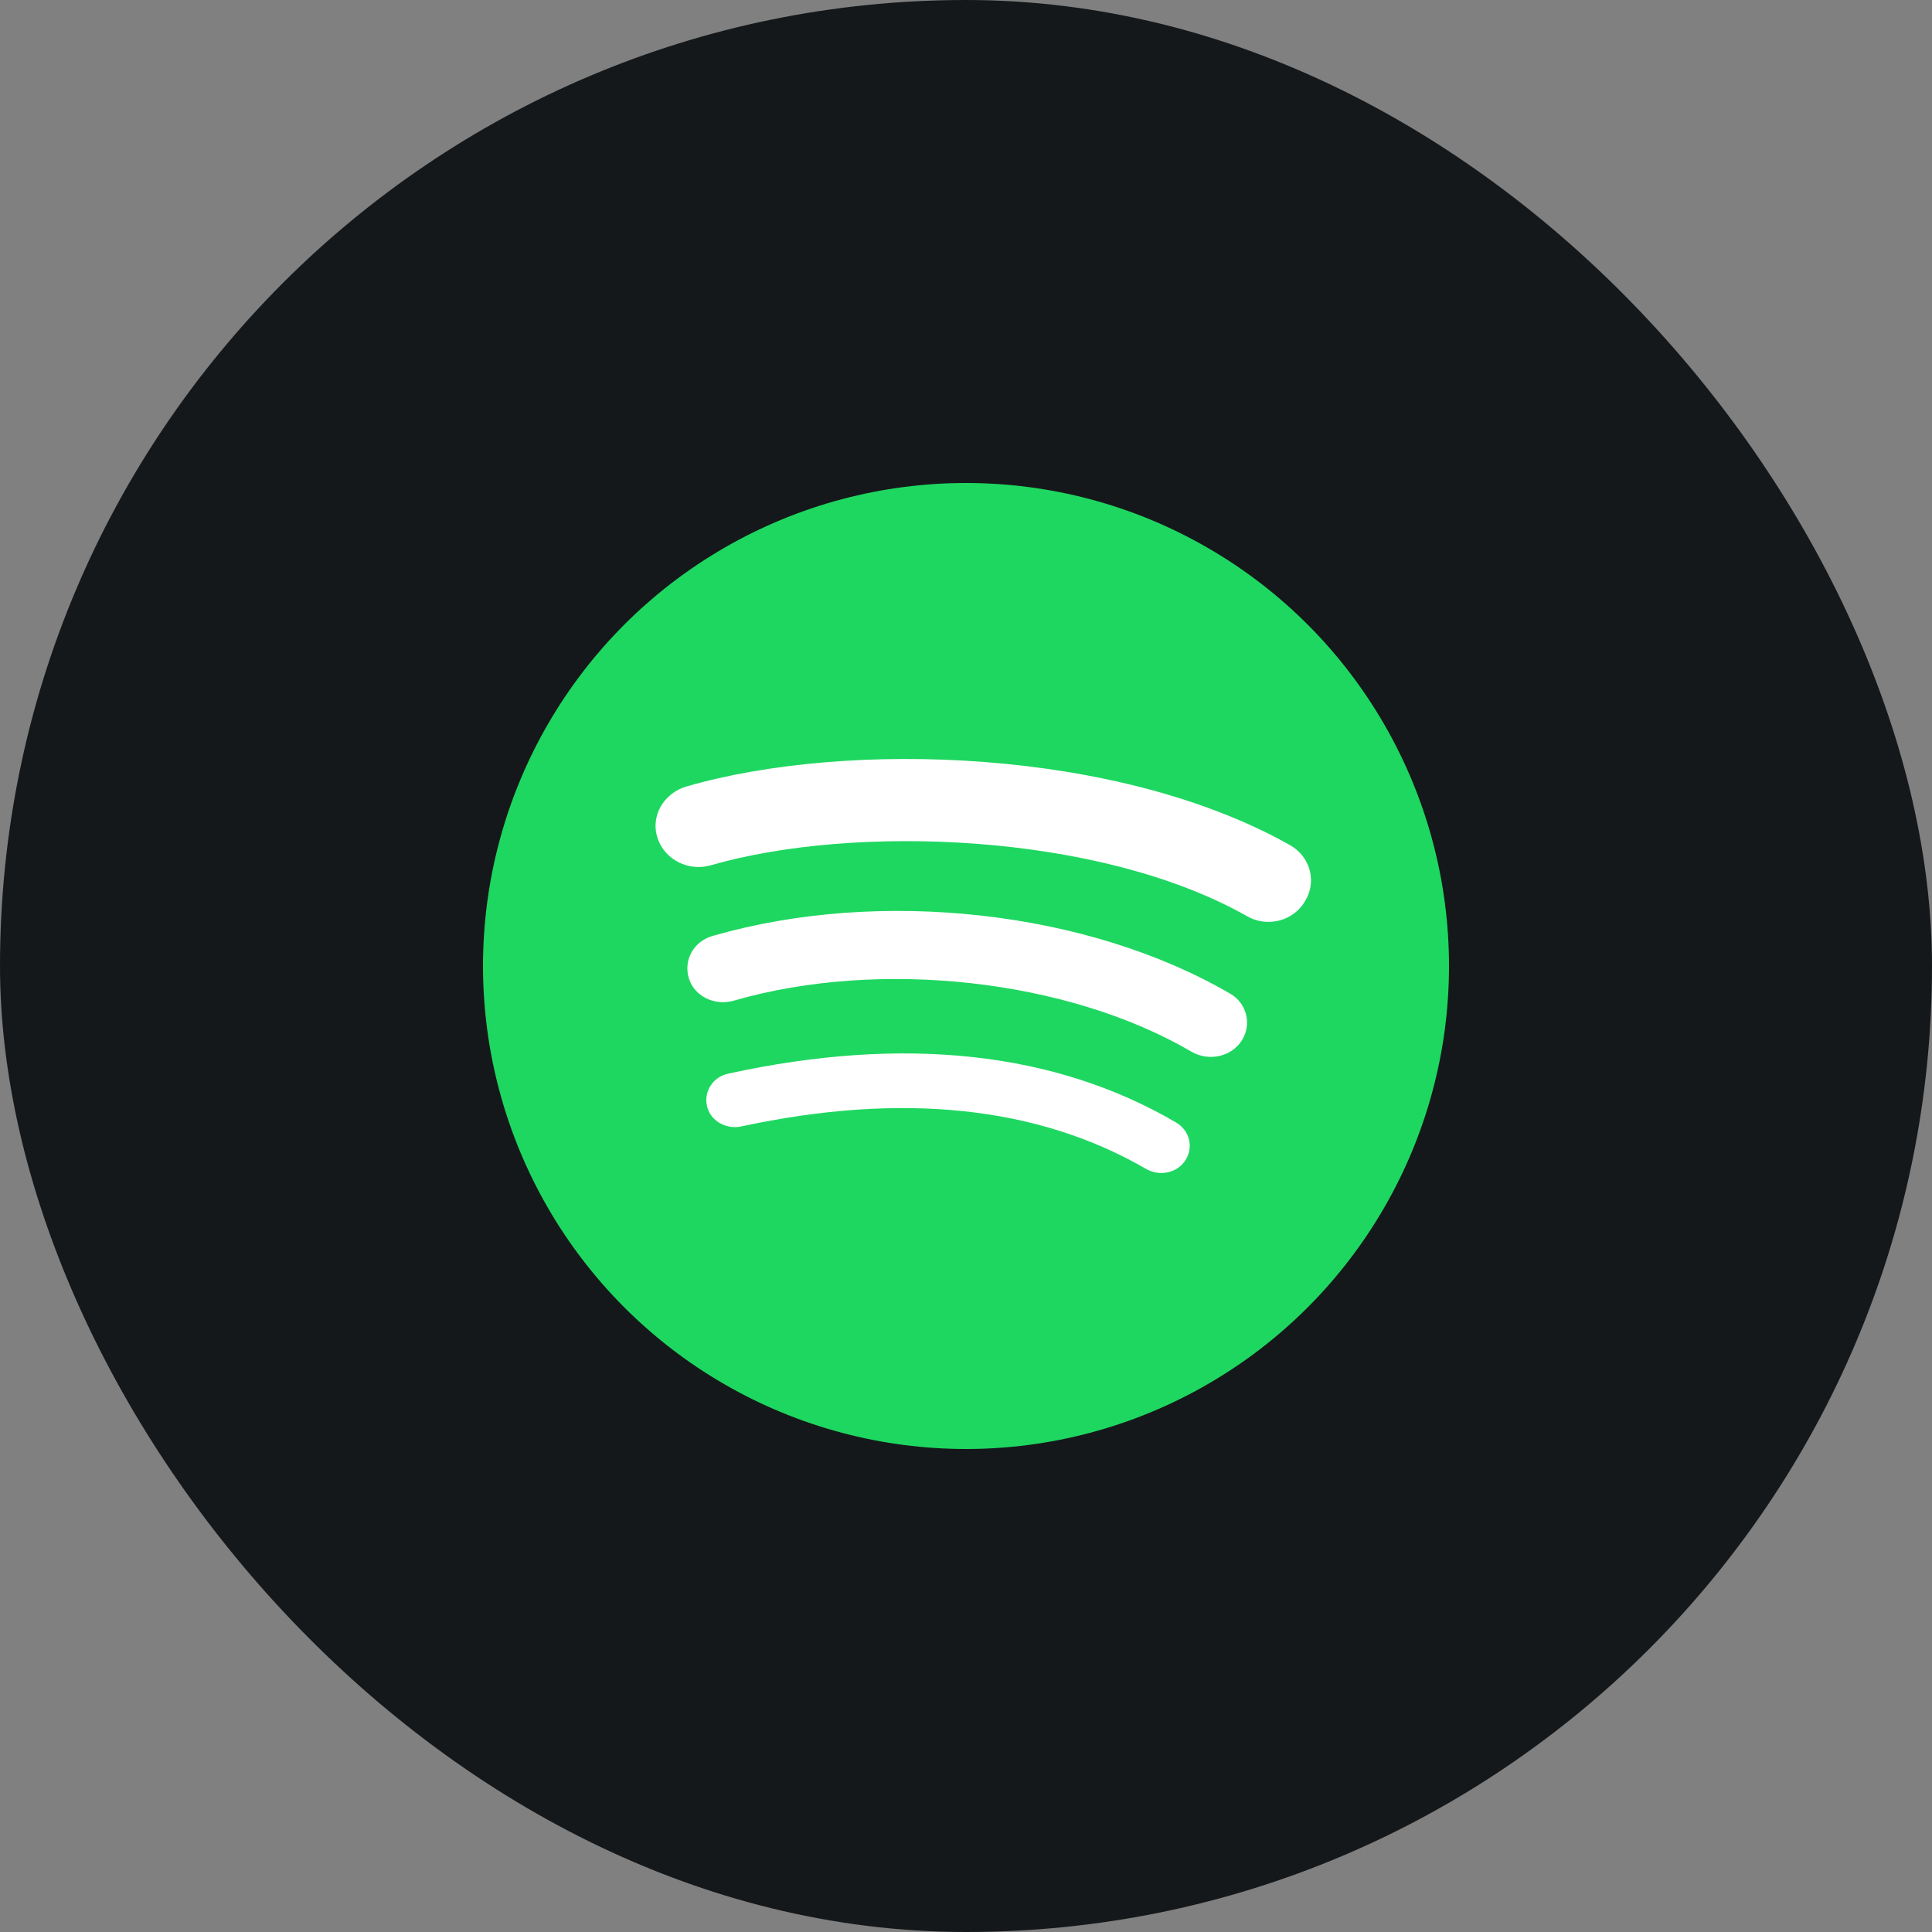 <svg width="32" height="32" viewBox="0 0 32 32" fill="none" xmlns="http://www.w3.org/2000/svg">
<rect x="0" y="0" width="32" height="32" fill="#808080" stroke="none"/>
<rect width="32" height="32" rx="16" fill="#15181A"/>
<g clip-path="url(#clip0_6789_8845)">
<circle cx="16" cy="16" r="8" fill="#1ED760"/>
<path d="M19.637 19.213C19.5 19.43 19.209 19.491 18.981 19.36C17.186 18.32 14.935 18.085 12.275 18.658C12.02 18.71 11.764 18.562 11.71 18.32C11.655 18.077 11.81 17.834 12.065 17.782C14.972 17.148 17.468 17.417 19.473 18.588C19.701 18.718 19.774 18.996 19.637 19.213ZM20.567 17.235C20.393 17.504 20.029 17.582 19.746 17.426C17.696 16.22 14.571 15.873 12.147 16.576C11.828 16.663 11.5 16.498 11.409 16.203C11.318 15.899 11.491 15.587 11.81 15.5C14.58 14.702 18.024 15.084 20.384 16.463C20.648 16.619 20.74 16.966 20.567 17.235ZM20.648 15.171C18.188 13.783 14.133 13.652 11.783 14.329C11.409 14.442 11.008 14.242 10.89 13.878C10.771 13.522 10.99 13.141 11.364 13.028C14.061 12.247 18.544 12.403 21.368 13.999C21.705 14.19 21.815 14.607 21.614 14.928C21.423 15.257 20.986 15.37 20.648 15.171Z" fill="white"/>
</g>
<defs>
<clipPath id="clip0_6789_8845">
<rect width="16" height="16" fill="white" transform="translate(8 8)"/>
</clipPath>
</defs>
</svg>
